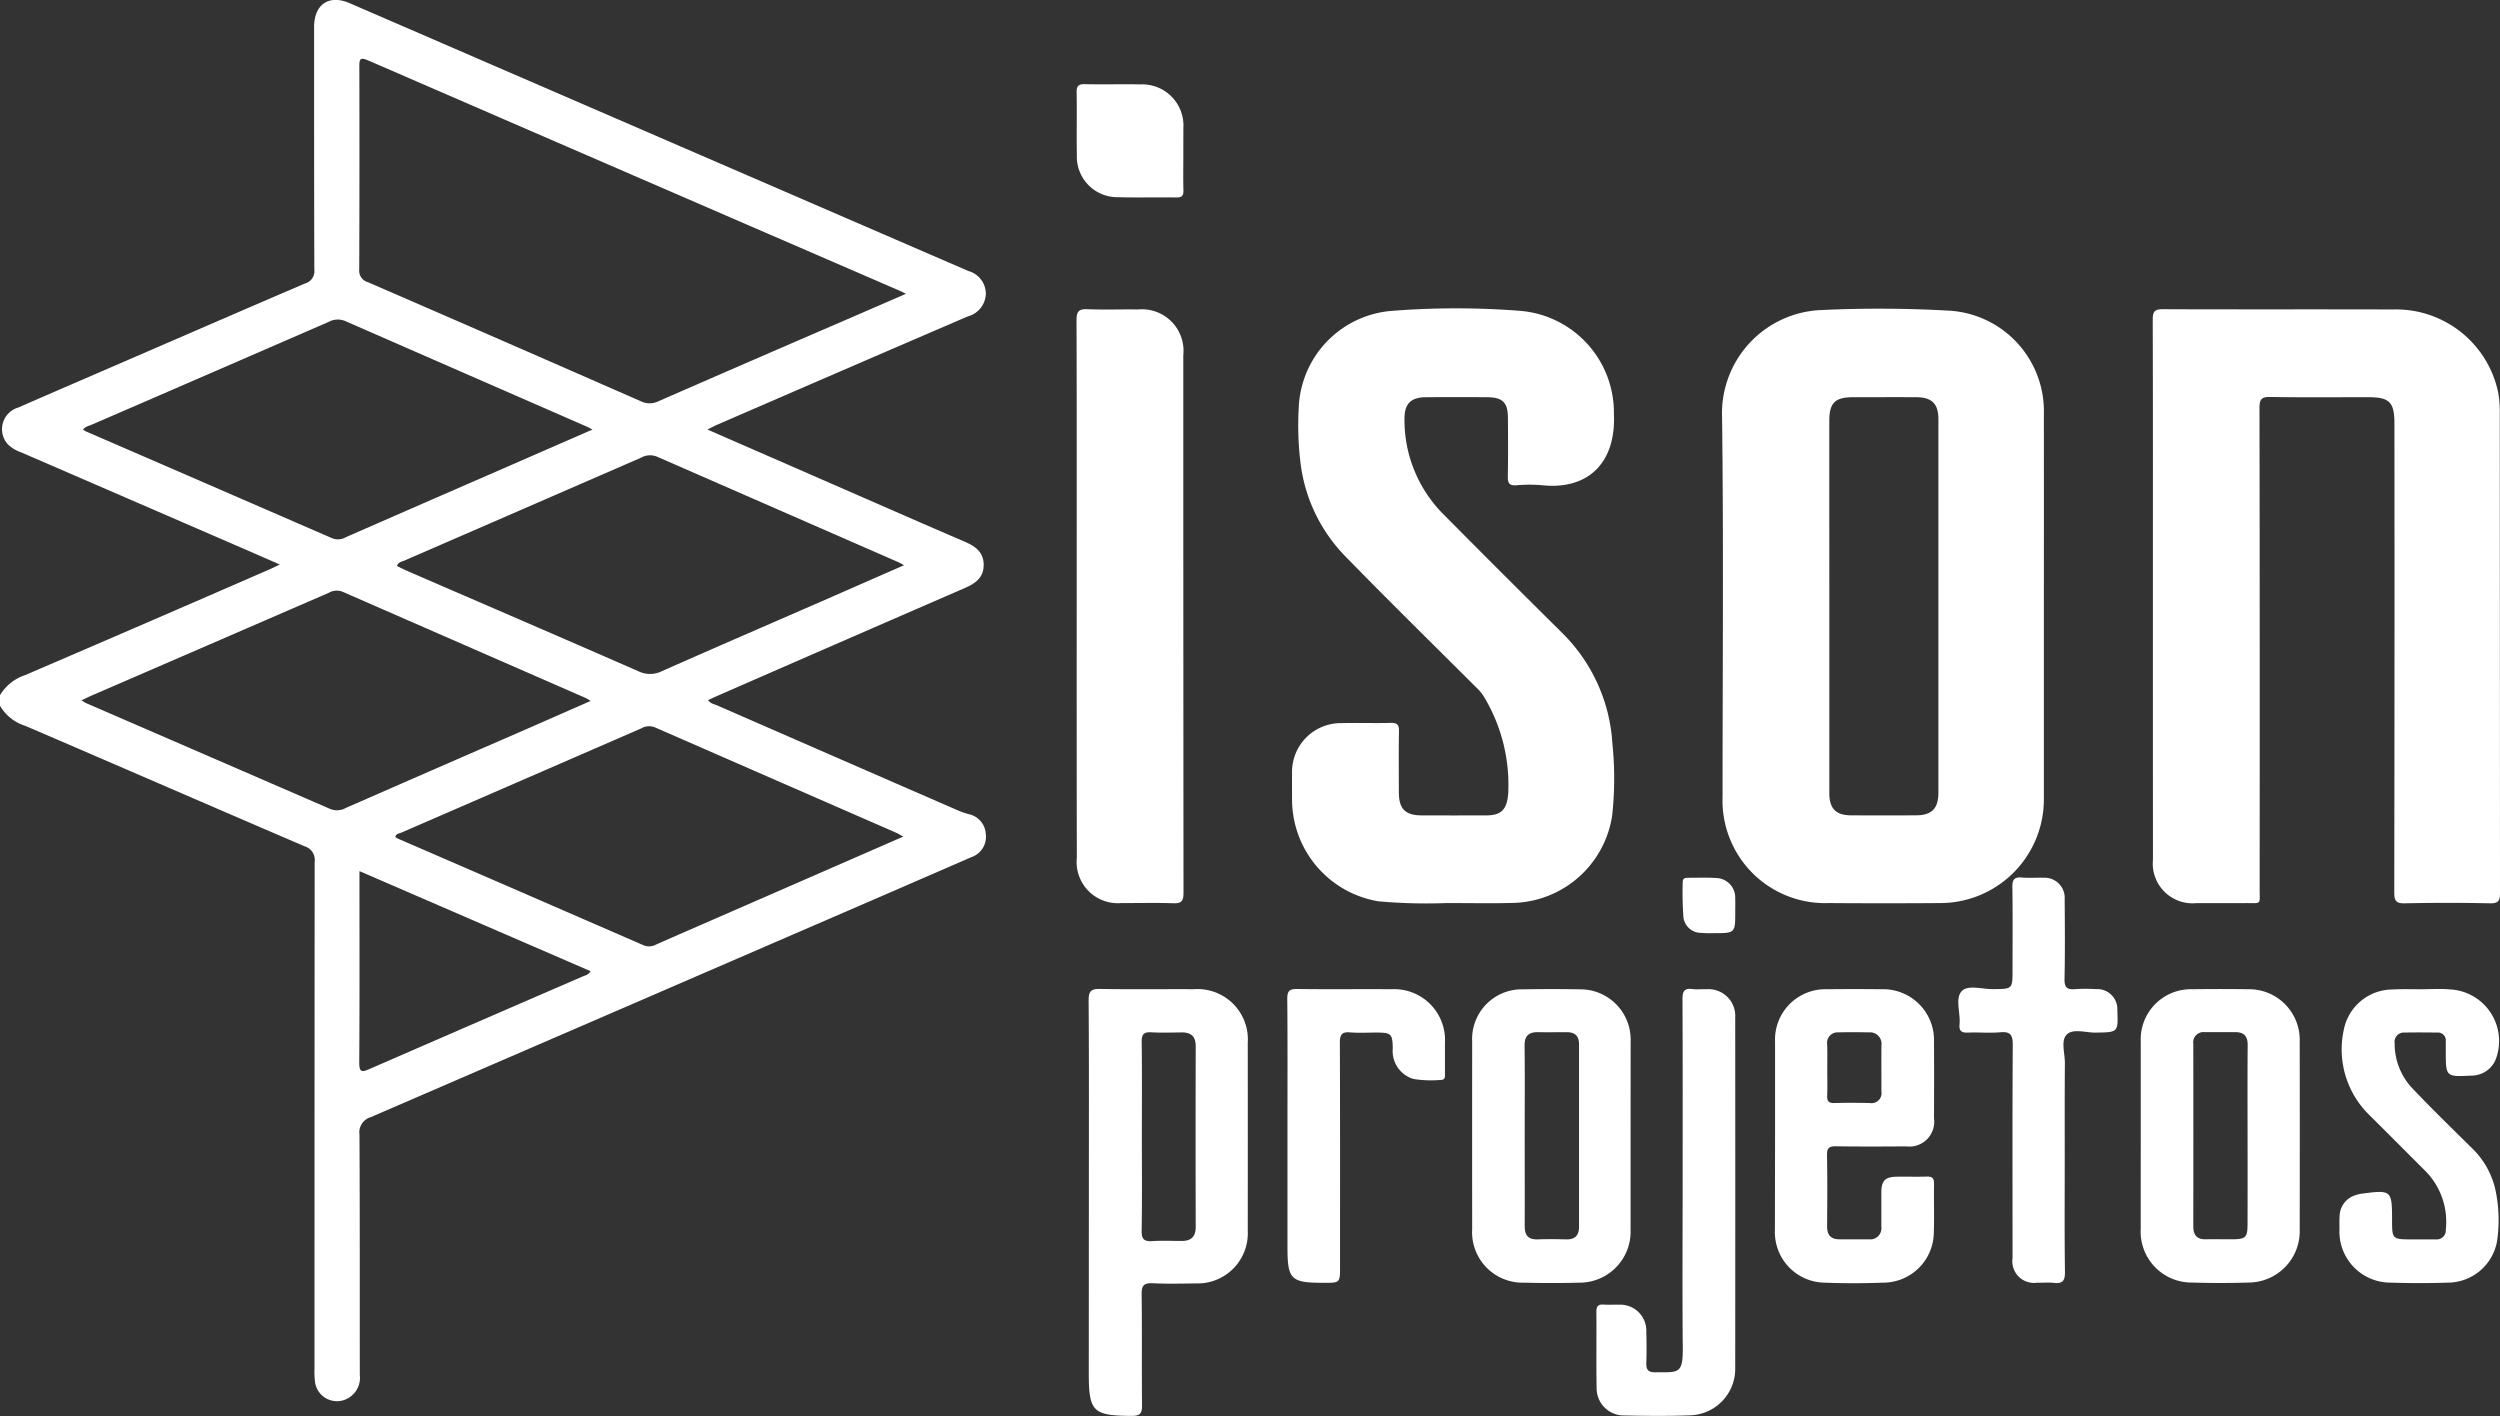 <svg xmlns="http://www.w3.org/2000/svg" width="141.149" height="79.945" viewBox="0 0 141.149 79.945"><rect x="0" y="0" width="141.149" height="79.945" fill="#333333" stroke="none"/><g id="Grupo_5863" data-name="Grupo 5863" transform="translate(891 -442.013)"><path id="Caminho_19193" data-name="Caminho 19193" d="M-891,481.265a2.609,2.609,0,0,1,1.427-1.139q6.882-2.955,13.749-5.948c.176-.076.347-.163.623-.293-.864-.377-1.628-.712-2.394-1.043q-6.112-2.649-12.225-5.295a1.954,1.954,0,0,1-.749-.461,1.274,1.274,0,0,1,.6-2.064c2.1-.918,4.2-1.822,6.3-2.732,3.3-1.427,6.59-2.86,9.893-4.272a.722.722,0,0,0,.524-.782c-.018-4.565-.01-9.131-.014-13.7,0-1.276.841-1.847,2-1.347q17.469,7.565,34.939,15.125a1.34,1.34,0,0,1,.987,1.26,1.358,1.358,0,0,1-1.014,1.3q-7.1,3.056-14.185,6.133c-.157.068-.307.153-.516.258l7.706,3.365c2.261.987,4.52,1.98,6.787,2.953.6.258,1.092.578,1.1,1.31s-.471,1.063-1.075,1.325q-7.007,3.041-14,6.1c-.161.07-.319.147-.482.223.127.2.338.225.513.3q6.755,2.952,13.514,5.894a5.094,5.094,0,0,0,.667.242,1.21,1.21,0,0,1,.982,1.12,1.216,1.216,0,0,1-.809,1.309q-2.851,1.238-5.7,2.474-14.1,6.106-28.2,12.2a.9.9,0,0,0-.653.99c.027,4.526.011,9.052.02,13.578a1.324,1.324,0,0,1-.754,1.355,1.251,1.251,0,0,1-1.77-.924,4.557,4.557,0,0,1-.035-.768q0-14.319.01-28.638a.8.8,0,0,0-.564-.876c-5.26-2.257-10.508-4.541-15.767-6.8A2.523,2.523,0,0,1-891,481.858Zm51.148-22.662c-.184-.093-.252-.131-.323-.162q-15.02-6.5-30.037-13.016c-.476-.207-.5-.052-.5.361q.016,5.72-.006,11.441a.674.674,0,0,0,.505.724q7.712,3.345,15.409,6.724a1.129,1.129,0,0,0,1-.017q5.153-2.252,10.317-4.48Zm-17.695,7.662c-.2-.1-.284-.149-.373-.188q-6.785-2.96-13.567-5.928a1.074,1.074,0,0,0-.95.034q-6.68,2.905-13.365,5.8c-.175.076-.382.108-.508.287a1.154,1.154,0,0,0,.151.095q6.955,3.014,13.908,6.035a.88.88,0,0,0,.782-.06q3.445-1.508,6.893-3.01ZM-840,489.246c-.206-.111-.3-.171-.4-.216q-6.81-2.972-13.618-5.948a.873.873,0,0,0-.778.056q-6.76,2.94-13.521,5.875c-.132.057-.323.057-.364.262a1.391,1.391,0,0,0,.151.088q6.925,3,13.849,6.012a.821.821,0,0,0,.726-.034c1.155-.512,2.313-1.014,3.471-1.52Zm-17.653-7.655a2.6,2.6,0,0,0-.261-.162q-6.867-3-13.731-6a.888.888,0,0,0-.783.049q-6.682,2.9-13.368,5.793c-.185.08-.365.171-.607.285.151.088.214.134.285.164q6.875,2.977,13.747,5.96a1.012,1.012,0,0,0,.9-.053q5.045-2.21,10.1-4.407C-860.158,482.688-858.932,482.149-857.657,481.591Zm17.7-7.665c-.168-.09-.245-.138-.328-.174q-6.81-2.975-13.618-5.953a1.027,1.027,0,0,0-.9.051q-6.677,2.907-13.358,5.808c-.151.066-.351.077-.432.313.195.093.383.191.577.275,4.346,1.883,8.7,3.758,13.036,5.656a1.5,1.5,0,0,0,1.337.01c2.976-1.322,5.966-2.612,8.951-3.914C-843.142,475.322-841.6,474.643-839.958,473.926Zm-17.7,22.921-13.052-5.651c0,3.665.013,7.239-.012,10.813,0,.6.189.528.6.35q6-2.613,12-5.209C-857.972,497.083-857.778,497.065-857.657,496.847Z" transform="translate(0 0)" fill="#fff"></path><path id="Caminho_19194" data-name="Caminho 19194" d="M-53.005,605.764q0,5.424,0,10.847a5.857,5.857,0,0,1-5.882,5.925q-3.142.023-6.283,0a5.789,5.789,0,0,1-5.976-5.989c0-7.153.062-14.306-.028-21.457a5.834,5.834,0,0,1,5.563-6.034,69.793,69.793,0,0,1,7.345.038,5.686,5.686,0,0,1,5.261,5.822Q-53,600.34-53.005,605.764Zm-12.113-.038q0,5.306,0,10.613c0,.858.372,1.238,1.217,1.243q1.838.011,3.676,0c.882,0,1.264-.381,1.265-1.267q0-10.554,0-21.108c0-.858-.369-1.225-1.229-1.231-1.205-.008-2.411,0-3.617,0-.984,0-1.313.333-1.313,1.315Q-65.119,600.508-65.118,605.726Z" transform="translate(-722.599 -129.536)" fill="#fff"></path><path id="Caminho_19195" data-name="Caminho 19195" d="M133.881,605.132c0-5.1.006-10.2-.01-15.3,0-.458.105-.6.582-.595,4.328.019,8.657,0,12.985.015a5.889,5.889,0,0,1,5.942,4.711,6.351,6.351,0,0,1,.085,1.179q.007,13.519.013,27.038c0,.441-.077.611-.57.6q-2.4-.053-4.8,0c-.518.012-.6-.159-.6-.631q.022-13.223.01-26.445c0-1.226-.273-1.5-1.493-1.5-1.838,0-3.677.019-5.514-.013-.5-.009-.613.134-.612.62q.022,13.578.009,27.157c0,.935.13.79-.826.8-.909.008-1.818,0-2.728,0a2.246,2.246,0,0,1-2.47-2.458Q133.879,612.721,133.881,605.132Z" transform="translate(-903.329 -129.766)" fill="#fff"></path><path id="Caminho_19196" data-name="Caminho 19196" d="M-267.159,622.385a30.226,30.226,0,0,1-3.868-.1,5.835,5.835,0,0,1-4.861-5.736c0-.494-.005-.988,0-1.482a2.756,2.756,0,0,1,2.791-2.841c.928-.023,1.858.012,2.786-.013.373-.01.466.118.46.473-.02,1.146-.01,2.292-.007,3.439,0,.939.357,1.306,1.274,1.31q1.838.007,3.676,0c.858,0,1.157-.364,1.224-1.236a9.616,9.616,0,0,0-1.354-5.436,2.435,2.435,0,0,0-.447-.547c-2.488-2.486-5-4.945-7.455-7.469a9.1,9.1,0,0,1-2.47-5.209,17.575,17.575,0,0,1-.1-3.138,5.708,5.708,0,0,1,5.163-5.442,46.372,46.372,0,0,1,7.284-.013,5.762,5.762,0,0,1,5.346,5.814c.131,2.8-1.486,4.3-4.027,4.038a8.472,8.472,0,0,0-1.481,0c-.411.031-.488-.136-.481-.506.022-1.106.013-2.213.006-3.32-.006-.842-.3-1.137-1.149-1.144q-1.749-.015-3.5,0c-.832.007-1.191.373-1.191,1.195a7.531,7.531,0,0,0,2.265,5.48q3.3,3.328,6.626,6.62a9.578,9.578,0,0,1,2.848,6.27,19.1,19.1,0,0,1-.018,4.085,5.8,5.8,0,0,1-5.577,4.9C-264.532,622.411-265.679,622.385-267.159,622.385Z" transform="translate(-542.163 -129.386)" fill="#fff"></path><path id="Caminho_19197" data-name="Caminho 19197" d="M-378.476,605.1c0-5.079.007-10.158-.011-15.236,0-.49.121-.645.62-.624.947.04,1.9,0,2.845.015a2.346,2.346,0,0,1,2.563,2.588q0,15.177.012,30.354c0,.47-.124.6-.588.583-.967-.036-1.936-.006-2.9-.013a2.326,2.326,0,0,1-2.535-2.55Q-378.481,612.663-378.476,605.1Z" transform="translate(-451.733 -129.769)" fill="#fff"></path><path id="Caminho_19198" data-name="Caminho 19198" d="M-372.711,924.38c0-3.636.013-7.271-.014-10.907,0-.54.156-.652.664-.643,1.758.032,3.517.006,5.275.015a2.842,2.842,0,0,1,3.046,3.031q.005,5.305,0,10.61a2.832,2.832,0,0,1-2.929,2.969c-.81.012-1.622.031-2.43-.008-.486-.023-.64.11-.633.616.029,2.094,0,4.189.023,6.283.006.473-.132.592-.6.589-2.17-.012-2.407-.235-2.407-2.418Zm2.992-3.229c0,1.778.018,3.556-.012,5.333-.008.484.15.613.605.584.551-.036,1.106-.008,1.659-.009.53,0,.79-.239.789-.8q-.014-5.1,0-10.192c0-.556-.263-.789-.8-.782-.573.007-1.147.026-1.718-.007-.42-.024-.536.124-.532.536C-369.707,917.6-369.719,919.373-369.719,921.151Z" transform="translate(-456.812 -414.982)" fill="#fff"></path><path id="Caminho_19199" data-name="Caminho 19199" d="M-45.943,921.145c0-1.759,0-3.518,0-5.277a2.845,2.845,0,0,1,2.932-2.973q1.541-.017,3.083,0a2.872,2.872,0,0,1,2.959,2.961c.009,1.443.006,2.886,0,4.328a1.4,1.4,0,0,1-1.562,1.583c-1.324.009-2.649.015-3.973-.005-.378-.006-.513.092-.506.491.024,1.344.017,2.688.005,4.032,0,.5.218.732.71.729.553,0,1.107,0,1.66,0a.626.626,0,0,0,.694-.7c0-.652,0-1.3,0-1.957s.223-.865.846-.877c.573-.011,1.147.011,1.719-.008.311-.01.414.1.409.411-.016.948.021,1.9-.015,2.846a2.863,2.863,0,0,1-2.89,2.733c-1.086.039-2.175.043-3.261,0a2.852,2.852,0,0,1-2.818-2.975c0-.02,0-.04,0-.059Zm2.948-3.714c0,.493.014.986-.005,1.478-.012.3.084.42.4.411.67-.02,1.34-.014,2.01,0a.564.564,0,0,0,.653-.644c0-.867-.007-1.735,0-2.6a.651.651,0,0,0-.715-.745c-.571-.013-1.144-.017-1.714,0a.591.591,0,0,0-.634.684C-42.985,916.484-42.994,916.957-42.995,917.43Z" transform="translate(-744.838 -415.03)" fill="#fff"></path><path id="Caminho_19200" data-name="Caminho 19200" d="M128.163,921.13c0-1.757,0-3.515,0-5.272a2.835,2.835,0,0,1,2.925-2.972q1.57-.023,3.14,0a2.858,2.858,0,0,1,2.909,2.94q.011,5.3,0,10.6a2.9,2.9,0,0,1-2.908,3.02c-1.045.034-2.094.033-3.139,0a2.875,2.875,0,0,1-2.928-3.049C128.16,924.645,128.163,922.888,128.163,921.13Zm6.031.054c0-1.718-.01-3.435.006-5.153,0-.51-.222-.725-.708-.723-.572,0-1.145,0-1.717,0a.582.582,0,0,0-.645.667q.006,5.153,0,10.306c0,.488.208.735.712.723.474-.011.948,0,1.421,0,.84,0,.93-.087.93-.9Q134.2,923.642,134.194,921.184Z" transform="translate(-898.297 -415.021)" fill="#fff"></path><path id="Caminho_19201" data-name="Caminho 19201" d="M-181.222,921.121c0,1.777,0,3.554,0,5.331a2.883,2.883,0,0,1-2.923,2.992c-1.026.026-2.054.028-3.08,0a2.852,2.852,0,0,1-2.941-3.023q-.005-5.3,0-10.6a2.805,2.805,0,0,1,2.883-2.939q1.6-.027,3.2,0a2.837,2.837,0,0,1,2.864,2.911c0,.04,0,.079,0,.119Zm-5.978-.016c0,1.718.008,3.435,0,5.153,0,.529.214.761.744.742s1.066-.015,1.6,0c.5.013.723-.225.723-.714q0-5.153,0-10.306c0-.479-.243-.679-.7-.679-.533,0-1.066.011-1.6,0s-.782.2-.774.775C-187.186,917.748-187.2,919.426-187.2,921.1Z" transform="translate(-617.716 -415.012)" fill="#fff"></path><path id="Caminho_19202" data-name="Caminho 19202" d="M-126.131,923.451c0-3.36.008-6.72-.01-10.08,0-.434.1-.622.555-.564.272.035.553,0,.829.009a1.512,1.512,0,0,1,1.594,1.606q.007,9.9,0,19.8a2.627,2.627,0,0,1-2.571,2.654c-1.244.045-2.49.031-3.735.006a1.533,1.533,0,0,1-1.519-1.521c-.027-1.442,0-2.885-.014-4.328,0-.3.088-.434.4-.412.295.021.593,0,.889.007a1.471,1.471,0,0,1,1.53,1.539q.027.889,0,1.779c-.01.353.119.5.481.5,1.333-.012,1.6.143,1.578-1.448C-126.155,929.816-126.131,926.633-126.131,923.451Z" transform="translate(-669.867 -414.953)" fill="#fff"></path><path id="Caminho_19203" data-name="Caminho 19203" d="M227.288,912.873c.553,0,1.109-.039,1.658.008a2.918,2.918,0,0,1,2.658,3.8,1.475,1.475,0,0,1-1.413,1.067c-1.458.073-1.458.073-1.459-1.36,0-.2,0-.395,0-.592a.442.442,0,0,0-.485-.478c-.612-.008-1.225-.012-1.837,0a.525.525,0,0,0-.565.607,3.653,3.653,0,0,0,1.031,2.573c1.1,1.157,2.249,2.275,3.389,3.4a4.678,4.678,0,0,1,1.294,2.415,8.284,8.284,0,0,1,.07,2.772,2.835,2.835,0,0,1-2.8,2.352c-1.065.036-2.134.035-3.2,0a2.883,2.883,0,0,1-2.9-3.019c0-.257-.009-.514.01-.77a1.262,1.262,0,0,1,.942-1.163,1.524,1.524,0,0,1,.288-.068c1.7-.228,1.729-.2,1.73,1.5,0,1.061.019,1.079,1.109,1.079.454,0,.909,0,1.363,0a.513.513,0,0,0,.562-.548,4.069,4.069,0,0,0-1.14-3.3c-1.076-1.075-2.147-2.154-3.228-3.224a5.178,5.178,0,0,1-1.383-4.8,2.811,2.811,0,0,1,2.711-2.237C226.221,912.856,226.754,912.872,227.288,912.873Z" transform="translate(-981.644 -415.007)" fill="#fff"></path><path id="Caminho_19204" data-name="Caminho 19204" d="M47.33,875.607c0,2.154-.017,4.307.012,6.46.007.507-.148.666-.632.61-.312-.036-.632,0-.948-.008a1.222,1.222,0,0,1-1.378-1.391c0-4.011-.014-8.021.012-12.032,0-.565-.125-.77-.71-.717-.608.054-1.225-.008-1.836.019-.373.016-.494-.119-.459-.477.063-.641-.273-1.466.138-1.878.352-.354,1.165-.089,1.774-.1,1.079-.012,1.08,0,1.08-1.091,0-1.561.014-3.122-.009-4.682-.006-.416.116-.562.532-.528s.83,0,1.244.012a1.133,1.133,0,0,1,1.176,1.21c.012,1.5.025,3-.008,4.5-.011.485.146.62.6.579a9.46,9.46,0,0,1,1.185,0A1.133,1.133,0,0,1,50.3,867.29c.048,1.251.048,1.237-1.22,1.258-.564.009-1.289-.254-1.647.121-.329.344-.091,1.055-.094,1.6C47.323,872.051,47.33,873.829,47.33,875.607Z" transform="translate(-821.756 -368.234)" fill="#fff"></path><path id="Caminho_19205" data-name="Caminho 19205" d="M-278.139,920.751c0-2.448.012-4.9-.011-7.345,0-.451.128-.561.565-.555,1.777.025,3.554,0,5.331.013a2.871,2.871,0,0,1,3.007,3.022q0,.859,0,1.718c0,.173.033.384-.238.382a6.362,6.362,0,0,1-1.534-.054,1.64,1.64,0,0,1-1.176-1.715c-.014-.84-.078-.9-.919-.907-.494,0-.99.032-1.48-.009s-.589.141-.587.6c.017,4.206.01,8.412.01,12.618,0,.921,0,.921-.893.921-1.9,0-2.075-.174-2.075-2.05Z" transform="translate(-540.171 -415)" fill="#fff"></path><path id="Caminho_19206" data-name="Caminho 19206" d="M-372.432,486.146c0,.632-.012,1.264.006,1.9.008.3-.078.415-.4.409-1.105-.019-2.212.016-3.317-.017a2.284,2.284,0,0,1-2.3-2.354c-.02-1.184.008-2.37-.012-3.554-.006-.356.087-.481.462-.473,1.046.025,2.093-.007,3.139.013a2.326,2.326,0,0,1,2.424,2.48C-372.429,485.08-372.432,485.613-372.432,486.146Z" transform="translate(-451.758 -35.292)" fill="#fff"></path><path id="Caminho_19207" data-name="Caminho 19207" d="M-86.964,861.776c0,1.214,0,1.215-1.238,1.213a6.463,6.463,0,0,1-.707-.017,1,1,0,0,1-.979-.873,18.809,18.809,0,0,1-.041-2c0-.225.157-.238.324-.237.531,0,1.063-.02,1.592.015a1.1,1.1,0,0,1,1.047,1.134C-86.956,861.265-86.964,861.521-86.964,861.776Z" transform="translate(-706.065 -368.29)" fill="#fff"></path></g></svg>